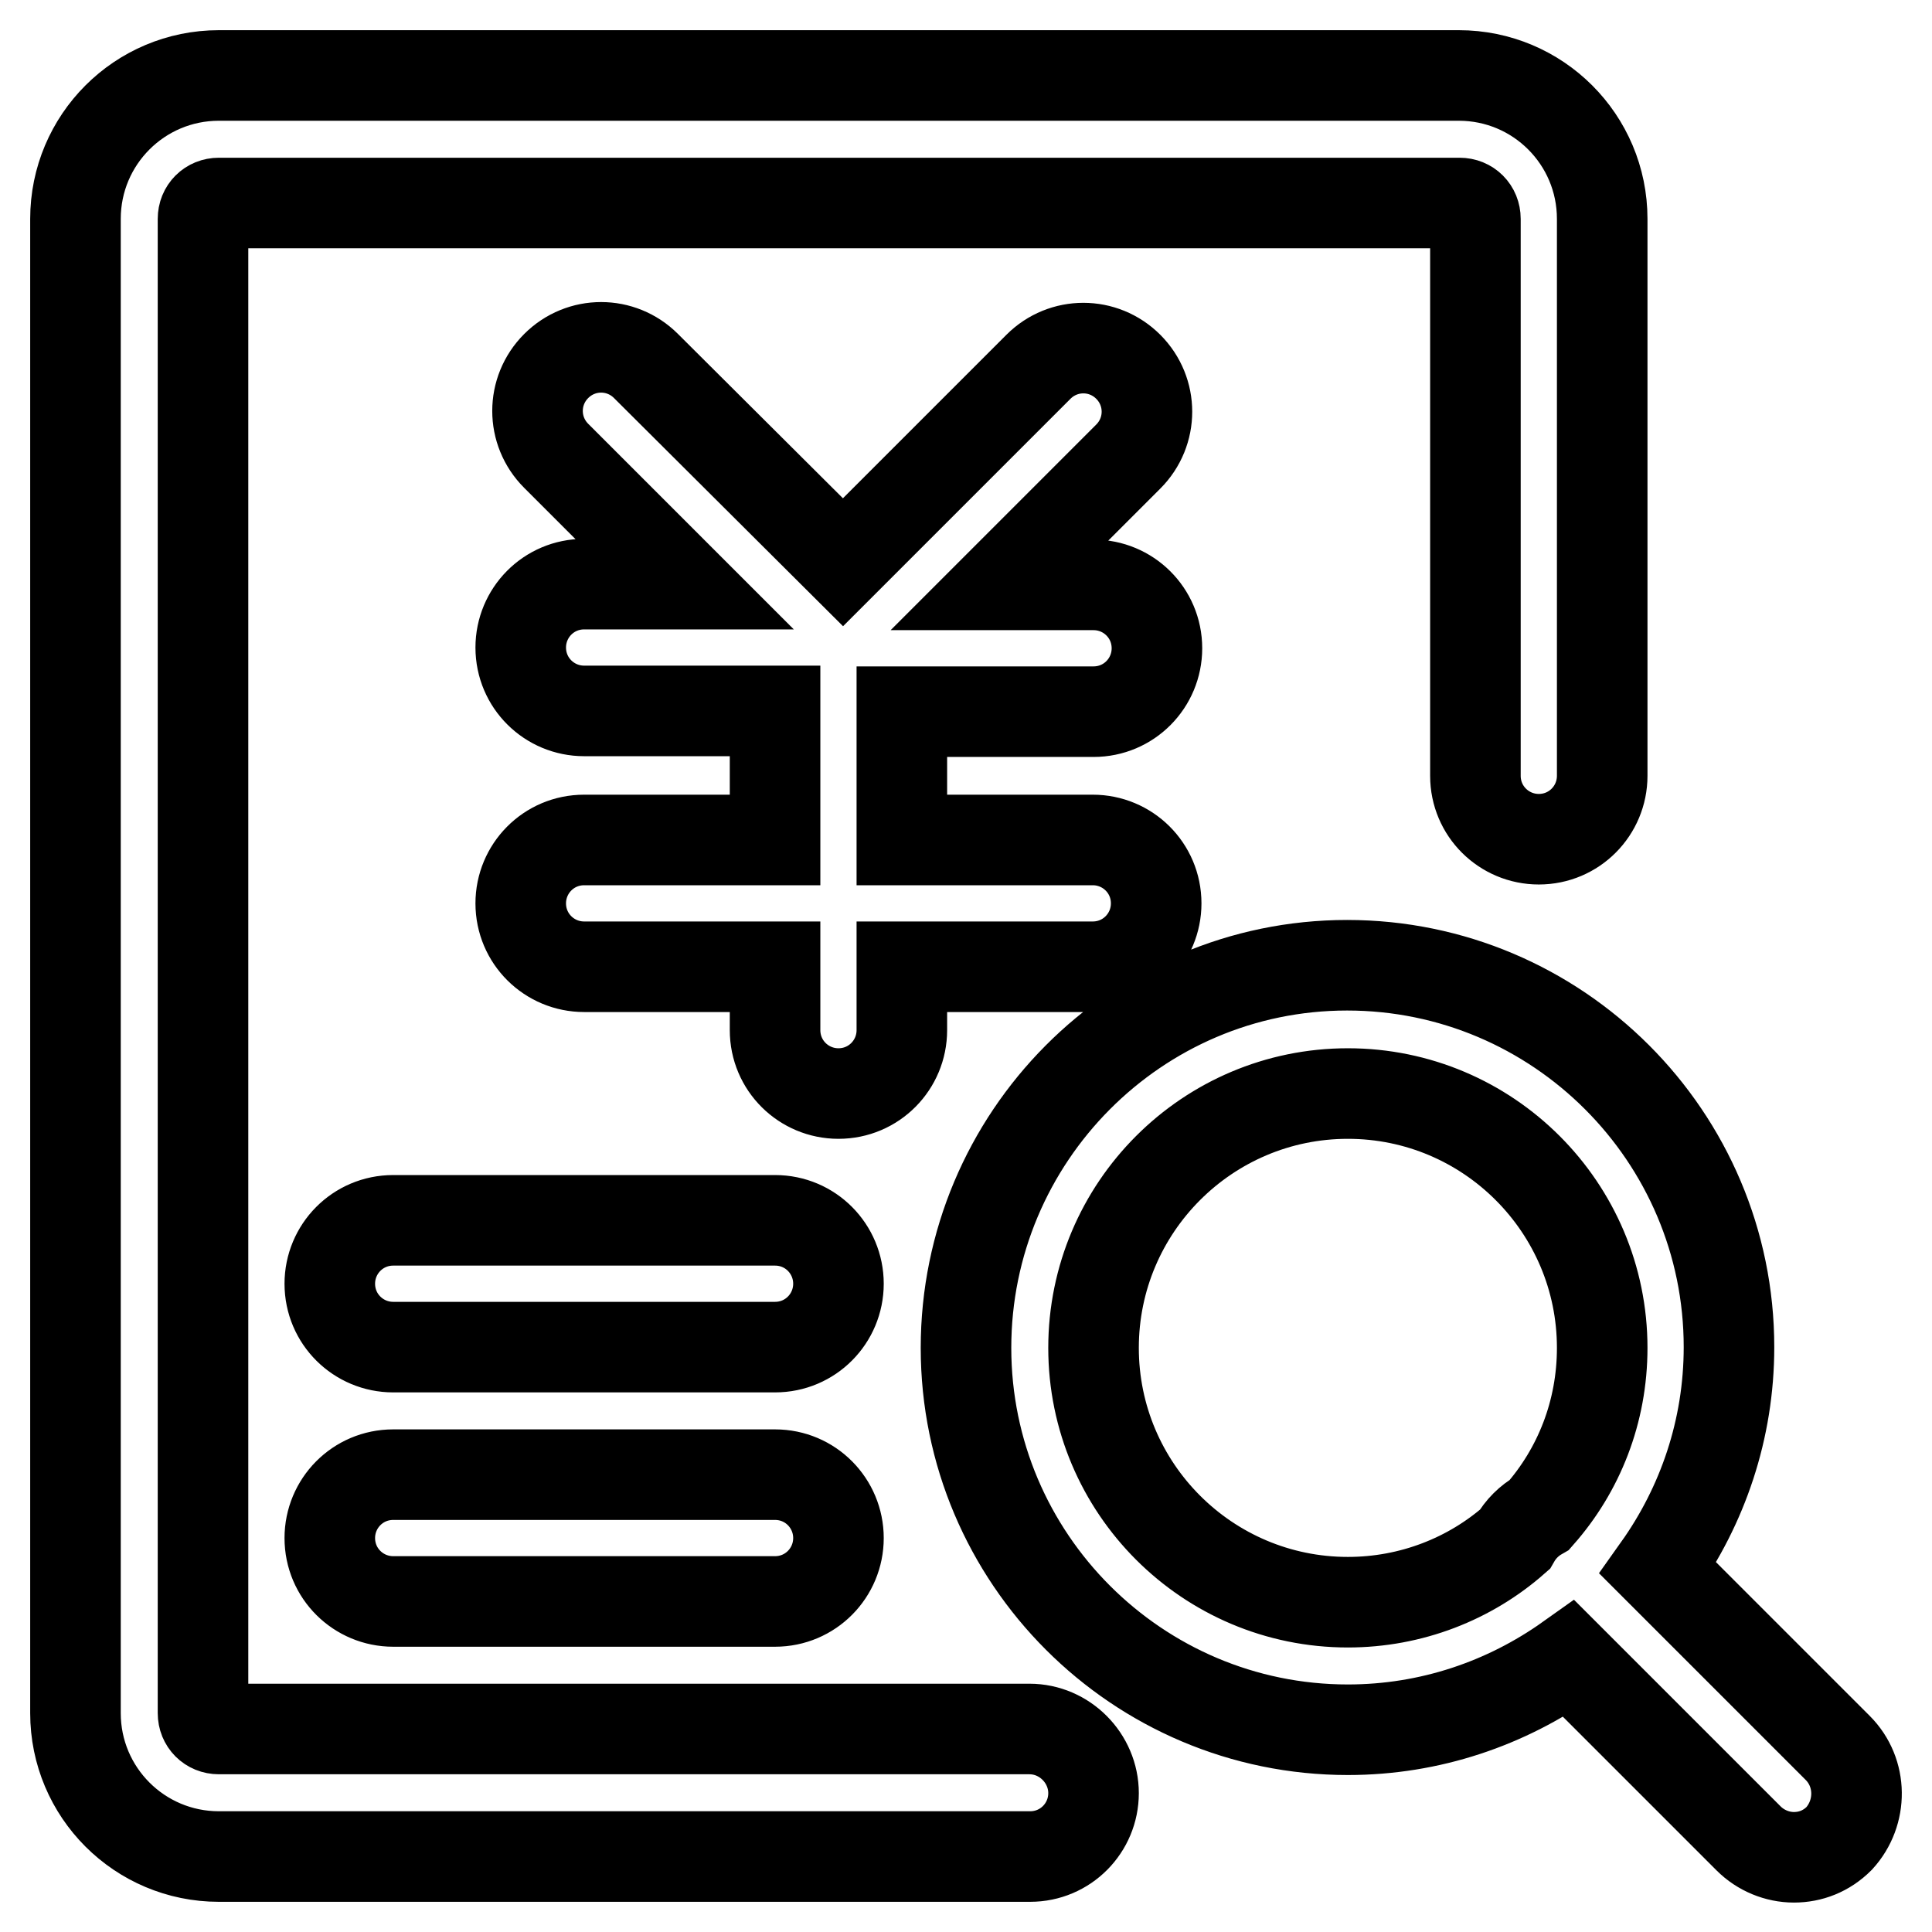 <?xml version="1.0" encoding="utf-8"?>
<!-- Svg Vector Icons : http://www.onlinewebfonts.com/icon -->
<!DOCTYPE svg PUBLIC "-//W3C//DTD SVG 1.1//EN" "http://www.w3.org/Graphics/SVG/1.1/DTD/svg11.dtd">
<svg version="1.1" xmlns="http://www.w3.org/2000/svg" xmlns:xlink="http://www.w3.org/1999/xlink" x="0px" y="0px" viewBox="0 0 256 256" enable-background="new 0 0 256 256" xml:space="preserve">
<g> <path stroke-width="12" fill-opacity="0" stroke="#000000"  d="M136.4,229.1H29c-1.2,0-2.1-0.9-2.1-2.1V29c0-1.2,0.9-2.1,2.1-2.1h164.4c1.2,0,2.1,0.9,2.1,2.1v73.8 c0,4.7,3.8,8.4,8.4,8.4c4.7,0,8.4-3.8,8.4-8.4V29c0-10.5-8.5-19-19-19H29c-10.5,0-19,8.5-19,19V227c0,10.5,8.5,19,19,19h107.5 c4.7,0,8.4-3.8,8.4-8.4S141.1,229.1,136.4,229.1z M243.5,231.6l-23.8-23.8c5.9-8.3,9.4-18.4,9.4-29.3c0-27.9-22.7-50.6-50.6-50.6 S128,150.7,128,178.6s22.7,50.6,50.6,50.6c10.9,0,21-3.5,29.3-9.4l23.8,23.8c1.6,1.6,3.8,2.5,6,2.5s4.3-0.8,6-2.5 C246.8,240.2,246.8,234.9,243.5,231.6z M144.9,178.6c0-18.6,15.1-33.7,33.7-33.7s33.7,15.1,33.7,33.7c0,8.5-3.1,16.2-8.3,22.1 c-1.4,0.8-2.5,1.9-3.3,3.3c-5.9,5.2-13.7,8.3-22.1,8.3C160,212.3,144.9,197.2,144.9,178.6z M102.7,161.7H52.1 c-4.7,0-8.4,3.8-8.4,8.4c0,4.7,3.8,8.4,8.4,8.4h50.6c4.7,0,8.4-3.8,8.4-8.4C111.1,165.5,107.4,161.7,102.7,161.7z M102.7,195.4 H52.1c-4.7,0-8.4,3.8-8.4,8.4c0,4.7,3.8,8.4,8.4,8.4h50.6c4.7,0,8.4-3.8,8.4-8.4C111.1,199.2,107.4,195.4,102.7,195.4z M144.9,94.3 c4.7,0,8.4-3.8,8.4-8.4c0-4.7-3.8-8.4-8.4-8.4h-12.4l17-17c3.3-3.3,3.3-8.6,0-11.9c-3.3-3.3-8.6-3.3-11.9,0l-25.9,25.9L85.6,48.5 c-3.3-3.3-8.6-3.3-11.9,0c-3.3,3.3-3.3,8.6,0,11.9l17,17H77.4c-4.7,0-8.4,3.8-8.4,8.4c0,4.7,3.8,8.4,8.4,8.4h25.3v17.1H77.4 c-4.7,0-8.4,3.8-8.4,8.4c0,4.7,3.8,8.4,8.4,8.4h25.3v8.4c0,4.7,3.8,8.4,8.4,8.4c4.7,0,8.4-3.8,8.4-8.4v-8.4h25.3 c4.7,0,8.4-3.8,8.4-8.4c0-4.7-3.8-8.4-8.4-8.4h-25.3V94.3H144.9z"/></g>
</svg>